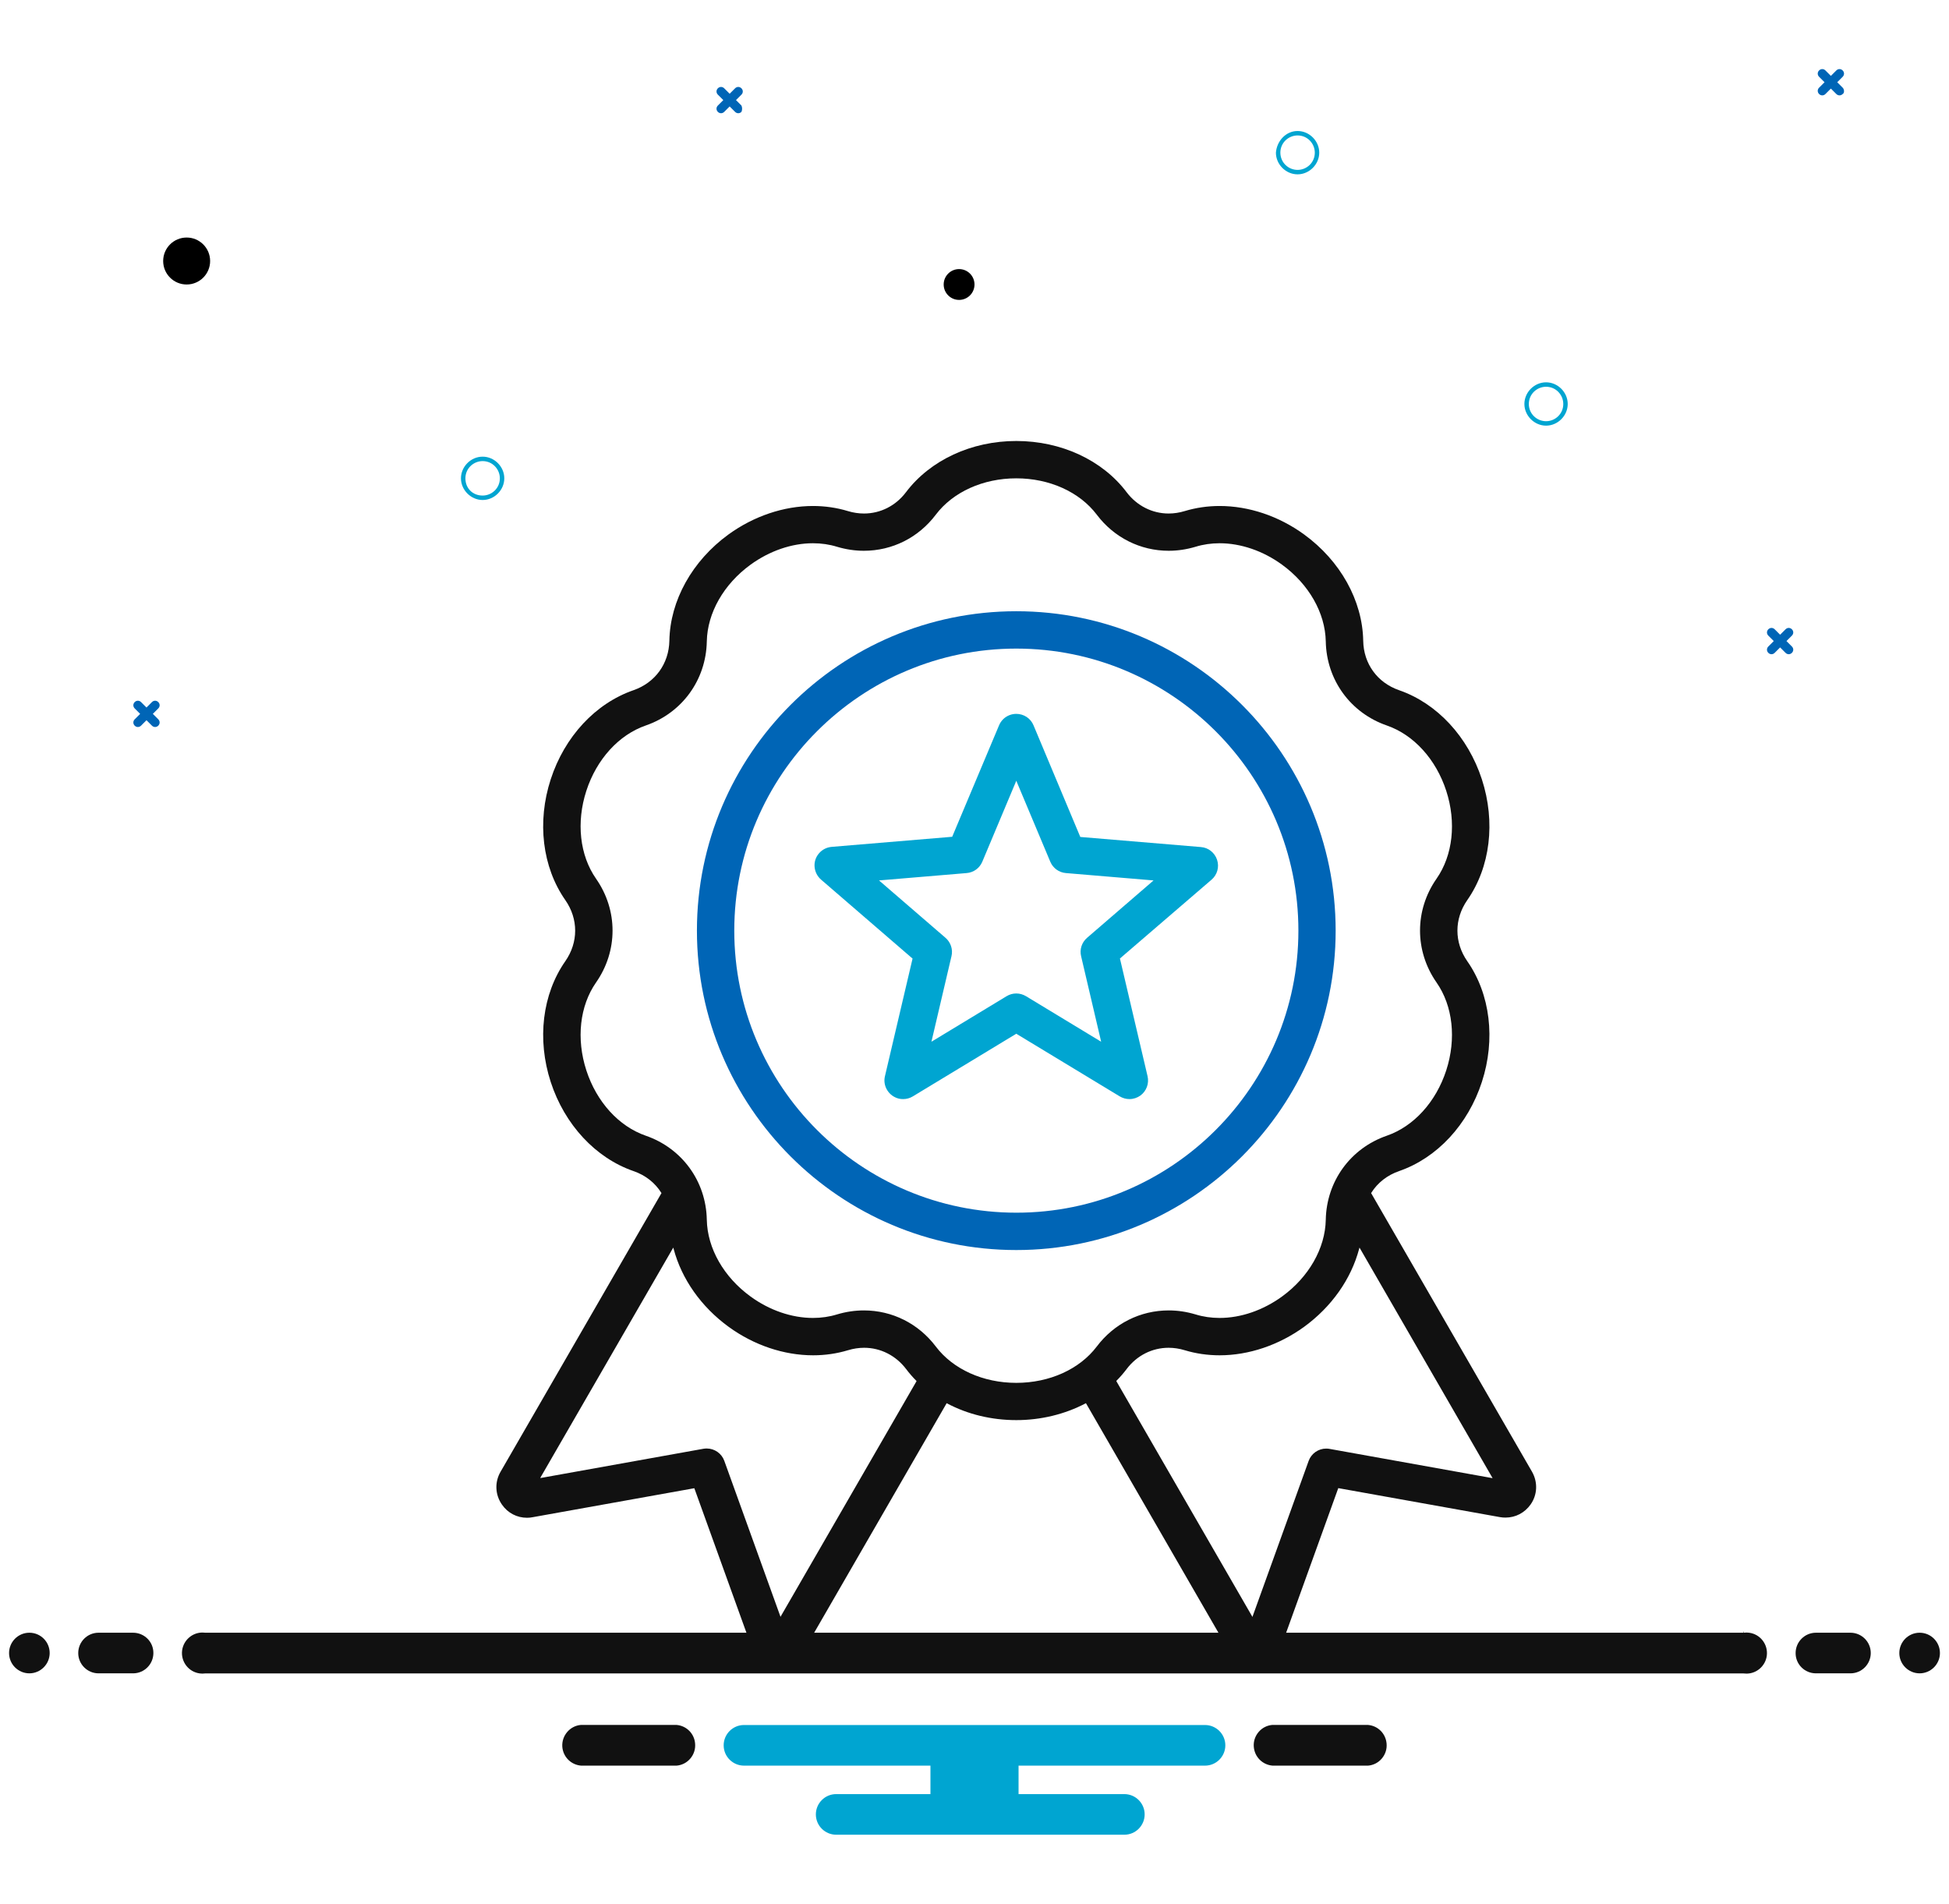 <?xml version="1.0" encoding="UTF-8"?>
<!-- Generator: Adobe Illustrator 28.0.0, SVG Export Plug-In . SVG Version: 6.00 Build 0)  -->
<svg xmlns="http://www.w3.org/2000/svg" xmlns:xlink="http://www.w3.org/1999/xlink" version="1.1" id="Layer_1" x="0px" y="0px" viewBox="0 0 215 210" style="enable-background:new 0 0 215 210;" xml:space="preserve">
<style type="text/css">
	.st0{fill:#0065B6;}
	.st1{fill:#00A5D1;}
	.st2{fill:#111111;}
</style>
<path id="Path_1328_00000121258434362852270120000001186338315577255044_" class="st0" d="M197.67,71.31l-0.6-0.6l0.6-0.6  c0.2-0.2,0.2-0.5,0-0.7c-0.2-0.2-0.5-0.2-0.7,0l0,0l-0.6,0.6l-0.6-0.6c-0.2-0.2-0.5-0.2-0.7,0s-0.2,0.5,0,0.7l0.6,0.6l-0.6,0.6  c-0.2,0.2-0.2,0.5,0,0.7s0.5,0.2,0.7,0l0.6-0.6l0.6,0.6c0.2,0.2,0.5,0.2,0.7,0C197.87,71.81,197.87,71.51,197.67,71.31L197.67,71.31  "></path>
<path id="Path_1744_00000154388413961041337200000011650820681616021405_" class="st0" d="M203.27,9.67l-0.6-0.6l0.6-0.6  c0.2-0.2,0.2-0.5,0-0.7c-0.2-0.2-0.5-0.2-0.7,0l0,0l-0.6,0.6l-0.6-0.6c-0.2-0.2-0.5-0.2-0.7,0c-0.2,0.2-0.2,0.5,0,0.7l0.6,0.6  l-0.6,0.6c-0.2,0.2-0.2,0.5,0,0.7c0.2,0.2,0.5,0.2,0.7,0l0.6-0.6l0.6,0.6c0.2,0.2,0.5,0.2,0.7,0  C203.47,10.27,203.47,9.87,203.27,9.67C203.27,9.77,203.27,9.77,203.27,9.67"></path>
<path id="Path_1742_00000174560355545744358800000001230608104822829196_" class="st0" d="M81.79,11.64l-0.6-0.6l0.6-0.6  c0.2-0.2,0.2-0.5,0-0.7c-0.2-0.2-0.5-0.2-0.7,0l0,0l-0.6,0.6l-0.6-0.6c-0.2-0.2-0.5-0.2-0.7,0c-0.2,0.2-0.2,0.5,0,0.7l0.6,0.6  l-0.6,0.6c-0.2,0.2-0.2,0.5,0,0.7c0.2,0.2,0.5,0.2,0.7,0l0.6-0.6l0.6,0.6c0.2,0.2,0.5,0.2,0.7,0  C81.89,12.14,81.89,11.84,81.79,11.64L81.79,11.64"></path>
<path id="Path_1743_00000132795719494727739080000015922325932677970318_" class="st0" d="M17.46,79.34l-0.6-0.6l0.6-0.6  c0.2-0.2,0.2-0.5,0-0.7c-0.2-0.2-0.5-0.2-0.7,0l0,0l-0.6,0.6l-0.6-0.6c-0.2-0.2-0.5-0.2-0.7,0c-0.2,0.2-0.2,0.5,0,0.7l0.6,0.6  l-0.6,0.6c-0.2,0.2-0.2,0.5,0,0.7c0.2,0.2,0.5,0.2,0.7,0l0.6-0.6l0.6,0.6c0.2,0.2,0.5,0.2,0.7,0S17.66,79.54,17.46,79.34  L17.46,79.34"></path>
<path id="Path_808_00000039840162789285954730000005951585131685309105_" class="st1" d="M53.24,50.37c1.3,0,2.39,1.1,2.39,2.39  c0,1.3-1.1,2.39-2.39,2.39s-2.39-1.1-2.39-2.39S51.94,50.37,53.24,50.37z M53.24,54.66c1,0,1.9-0.8,1.9-1.9c0-1-0.8-1.9-1.9-1.9  c-1,0-1.9,0.8-1.9,1.9l0,0C51.34,53.86,52.14,54.66,53.24,54.66L53.24,54.66z"></path>
<path id="Path_808-2_00000158010962687187605430000006519772178613926799_" class="st1" d="M170.55,42.17c1.3,0,2.39,1.1,2.39,2.39  c0,1.3-1.1,2.39-2.39,2.39s-2.39-1.1-2.39-2.39C168.16,43.27,169.25,42.17,170.55,42.17z M170.55,46.46c1,0,1.9-0.8,1.9-1.9  c0-1-0.8-1.9-1.9-1.9c-1,0-1.9,0.8-1.9,1.9l0,0C168.65,45.66,169.55,46.46,170.55,46.46L170.55,46.46z"></path>
<path id="Path_808-3_00000152977009817418115590000017089891554721253018_" class="st1" d="M143.14,14.45c1.3,0,2.39,1.1,2.39,2.39  s-1.1,2.39-2.39,2.39c-1.3,0-2.39-1.1-2.39-2.39C140.85,15.55,141.85,14.45,143.14,14.45z M143.14,18.74c1,0,1.9-0.8,1.9-1.9  c0-1-0.8-1.9-1.9-1.9c-1,0-1.9,0.8-1.9,1.9l0,0C141.25,17.95,142.14,18.74,143.14,18.74L143.14,18.74z"></path>
<circle id="Ellipse_48_00000047022710730033623350000016453039338690037675_" cx="20.59" cy="28.79" r="2.59"></circle>
<circle id="Ellipse_49_00000003083279627504700290000014655020264546515359_" cx="105.8" cy="31.38" r="1.7"></circle>
<path class="st2" d="M3.24,180.09c-1.24,0-2.24,1.01-2.24,2.24c0,1.24,1.01,2.24,2.24,2.24s2.24-1.01,2.24-2.24  C5.48,181.09,4.48,180.09,3.24,180.09z"></path>
<g>
	<path class="st2" d="M14.68,180.09h-3.81c-1.24,0-2.24,1.01-2.24,2.24c0,1.24,1.01,2.24,2.24,2.24h3.81c1.24,0,2.24-1.01,2.24-2.24   C16.93,181.09,15.92,180.09,14.68,180.09z"></path>
	<path class="st2" d="M200.32,184.57h3.81c1.24,0,2.24-1.01,2.24-2.24c0-1.24-1.01-2.24-2.24-2.24h-3.81   c-1.24,0-2.24,1.01-2.24,2.24C198.07,183.57,199.08,184.57,200.32,184.57z"></path>
</g>
<path class="st2" d="M211.76,180.09c-1.24,0-2.24,1.01-2.24,2.24c0,1.24,1.01,2.24,2.24,2.24s2.24-1.01,2.24-2.24  C214,181.09,212.99,180.09,211.76,180.09z"></path>
<path class="st2" d="M74.63,190.26H64.08c-1.21,0.1-2.14,1.18-2.05,2.42c0.09,1.11,0.96,1.98,2.07,2.07l10.54,0  c0.58-0.05,1.12-0.32,1.51-0.78c0.39-0.46,0.58-1.04,0.53-1.64C76.6,191.22,75.73,190.35,74.63,190.26z"></path>
<path class="st1" d="M112.36,195.05v-0.3h0.3h20.27c1.24,0,2.24-1.01,2.24-2.24c0-1.24-1.01-2.24-2.24-2.24H82.07  c-1.24,0-2.24,1.01-2.24,2.24c0,1.24,1.01,2.24,2.24,2.24h20.27h0.3v0.3v2.54v0.3h-0.3h-10.1c-1.24,0-2.24,1.01-2.24,2.24  c0,1.24,1.01,2.24,2.24,2.24h31.79c1.24,0,2.24-1.01,2.24-2.24c0-1.24-1.01-2.24-2.24-2.24h-11.37h-0.3v-0.3V195.05z"></path>
<path class="st2" d="M140.38,194.75l10.54,0c0.58-0.05,1.12-0.32,1.51-0.78c0.39-0.46,0.58-1.04,0.53-1.64  c-0.09-1.11-0.95-1.98-2.06-2.07h-10.55c-0.58,0.05-1.12,0.32-1.51,0.78c-0.39,0.46-0.58,1.04-0.53,1.64  C138.4,193.79,139.27,194.66,140.38,194.75z"></path>
<path class="st2" d="M111.88,180.09h80.45l0-0.15h0c0.01,0,0.01,0,0.02,0l0.02,0.15c0.1-0.01,0.2-0.02,0.29-0.02  c0.1,0,0.2,0.01,0.29,0.02c1.24,0.16,2.11,1.3,1.95,2.54c-0.15,1.12-1.11,1.97-2.24,1.97c-0.1,0-0.2-0.01-0.34-0.02l-169.7,0  c-0.1,0.01-0.2,0.02-0.29,0.02c-0.1,0-0.2-0.01-0.29-0.02c-1.24-0.16-2.11-1.3-1.95-2.54c0.15-1.12,1.11-1.97,2.24-1.97  c0.1,0,0.2,0.01,0.34,0.02h83.22H111.88z"></path>
<g>
	<path class="st1" d="M133.65,97.03c0.63-0.54,0.87-1.4,0.61-2.19c-0.26-0.79-0.96-1.35-1.79-1.41l-13.26-1.11l-0.04,0l-0.01-0.03   L114.01,80c-0.32-0.77-1.07-1.26-1.9-1.26c-0.27,0-0.54,0.05-0.8,0.16c-0.5,0.21-0.89,0.6-1.1,1.1l-5.16,12.27l-0.01,0.03l-0.04,0   l-13.26,1.11c-0.55,0.05-1.04,0.3-1.4,0.72s-0.53,0.95-0.48,1.5c0.05,0.54,0.3,1.03,0.71,1.39l10.07,8.69l0.03,0.02l-0.01,0.03   l-3.04,12.95c-0.13,0.53-0.03,1.09,0.26,1.55s0.74,0.79,1.28,0.92c0.15,0.04,0.31,0.05,0.47,0.05c0.38,0,0.74-0.1,1.07-0.3   l11.38-6.89l0.03-0.02l0.03,0.02l11.38,6.89c0.32,0.19,0.69,0.3,1.07,0.3c0.44,0,0.86-0.14,1.21-0.39   c0.67-0.49,0.98-1.33,0.79-2.14l-3.04-12.95l-0.01-0.03l0.03-0.02L133.65,97.03z M119.26,105.47l2.18,9.3l0.03,0.13l-0.12-0.07   l-8.17-4.95c-0.32-0.19-0.69-0.3-1.07-0.3c-0.38,0-0.74,0.1-1.07,0.3l-8.17,4.95l-0.12,0.07l0.03-0.13l2.18-9.3   c0.18-0.75-0.08-1.53-0.66-2.03l-7.23-6.24l-0.1-0.09l0.14-0.01l9.52-0.8c0.77-0.06,1.43-0.54,1.73-1.25l3.7-8.81l0.05-0.13   l0.05,0.13l3.7,8.81c0.3,0.71,0.96,1.19,1.73,1.25l9.52,0.8l0.14,0.01l-0.1,0.09l-7.23,6.24   C119.33,103.95,119.08,104.72,119.26,105.47z"></path>
	<path class="st0" d="M112.11,67.42c-19.42,0-35.23,15.8-35.23,35.23c0,19.43,15.8,35.23,35.23,35.23   c19.42,0,35.23-15.8,35.23-35.23C147.34,83.22,131.54,67.42,112.11,67.42z M143.23,102.65c0,17.16-13.96,31.11-31.11,31.11   C94.96,133.76,81,119.8,81,102.65c0-17.16,13.96-31.11,31.11-31.11C129.27,71.54,143.23,85.49,143.23,102.65z"></path>
	<path class="st2" d="M169,162.33l-17.73-30.7l-0.02-0.03l0.02-0.03c0.7-1.12,1.77-1.95,3.07-2.4c4.19-1.45,7.6-5.12,9.13-9.83   c1.53-4.7,0.93-9.68-1.61-13.32c-1.45-2.08-1.45-4.66,0-6.74c2.54-3.64,3.14-8.61,1.61-13.32c-1.53-4.7-4.94-8.38-9.13-9.83   c-2.4-0.83-3.92-2.92-3.96-5.46c-0.08-4.43-2.52-8.81-6.52-11.72c-2.79-2.03-6.1-3.14-9.32-3.14c-1.33,0-2.62,0.19-3.85,0.56   c-0.59,0.18-1.19,0.27-1.78,0.27c-1.81,0-3.5-0.86-4.63-2.35c-2.67-3.54-7.22-5.65-12.17-5.65c-4.95,0-9.49,2.11-12.17,5.65   c-1.13,1.5-2.82,2.35-4.63,2.35c-0.59,0-1.19-0.09-1.78-0.27c-1.22-0.37-2.52-0.56-3.85-0.56c-3.22,0-6.53,1.12-9.32,3.14   c-4,2.91-6.44,7.29-6.52,11.72c-0.05,2.54-1.57,4.63-3.96,5.46c-4.19,1.45-7.6,5.12-9.13,9.83c-1.53,4.7-0.93,9.68,1.61,13.32   c1.45,2.08,1.45,4.66,0,6.74c-2.54,3.64-3.14,8.61-1.61,13.32c1.53,4.7,4.94,8.38,9.13,9.83c1.31,0.45,2.37,1.28,3.07,2.4   l0.02,0.03l-0.02,0.03l-17.73,30.7c-0.67,1.15-0.61,2.55,0.16,3.64c0.64,0.92,1.65,1.44,2.76,1.44c0.2,0,0.41-0.02,0.61-0.06   l17.79-3.19l0.05-0.01l0.02,0.05l6.13,17c0.45,1.25,1.56,2.11,2.89,2.22c0.1,0.01,0.21,0.01,0.31,0.01c1.22,0,2.31-0.63,2.92-1.69   l15.54-26.92l0.03-0.05l0.05,0.03c2.28,1.21,4.92,1.84,7.63,1.84c2.7,0,5.34-0.64,7.63-1.84l0.05-0.03l0.03,0.05l15.54,26.92   c0.61,1.06,1.71,1.69,2.92,1.69c0.1,0,0.21,0,0.31-0.01c1.33-0.12,2.43-0.97,2.89-2.23l6.13-17l0.02-0.05l0.05,0.01l17.79,3.19   c0.2,0.04,0.41,0.05,0.61,0.05c1.11,0,2.11-0.53,2.76-1.44C169.6,164.88,169.66,163.49,169,162.33z M59.65,162.92l14.55-25.19   l0.07-0.12l0.04,0.14c0.89,3.35,3.05,6.4,6.07,8.6c2.79,2.03,6.1,3.14,9.32,3.14c1.33,0,2.62-0.19,3.85-0.56   c0.59-0.18,1.19-0.27,1.78-0.27c1.81,0,3.5,0.86,4.63,2.35c0.34,0.45,0.72,0.89,1.12,1.29l0.03,0.03l-0.02,0.04l-14.93,25.86   l-0.06,0.11l-0.04-0.12l-6.16-17.09c-0.29-0.81-1.07-1.36-1.94-1.36c-0.12,0-0.24,0.01-0.36,0.03l-17.88,3.21l-0.12,0.02   L59.65,162.92z M92.34,144.98c-0.84,0.26-1.74,0.39-2.66,0.39c-2.34,0-4.79-0.84-6.88-2.36c-2.96-2.15-4.77-5.32-4.83-8.47   c-0.08-4.24-2.72-7.88-6.73-9.27c-2.98-1.03-5.43-3.73-6.56-7.21c-1.13-3.48-0.73-7.11,1.07-9.69c2.43-3.48,2.43-7.97,0-11.45   c-1.8-2.58-2.2-6.21-1.07-9.69c1.13-3.48,3.58-6.18,6.56-7.21c4.01-1.39,6.65-5.03,6.73-9.27c0.06-3.15,1.87-6.32,4.83-8.47   c2.1-1.52,4.54-2.36,6.88-2.36c0.92,0,1.82,0.13,2.66,0.39c0.97,0.29,1.96,0.44,2.96,0.44c3.13,0,6.02-1.45,7.93-3.98   c1.9-2.51,5.22-4.01,8.88-4.01c3.66,0,6.98,1.5,8.88,4.01c1.91,2.53,4.81,3.98,7.93,3.98c1,0,1.99-0.15,2.96-0.44   c0.84-0.26,1.74-0.39,2.66-0.39c2.34,0,4.79,0.84,6.88,2.36c2.96,2.15,4.77,5.32,4.83,8.47c0.08,4.24,2.72,7.88,6.73,9.27   c2.98,1.03,5.43,3.73,6.56,7.21c1.13,3.48,0.73,7.11-1.07,9.69c-2.43,3.48-2.43,7.97,0,11.45c1.8,2.58,2.2,6.21,1.07,9.69   c-1.13,3.48-3.58,6.18-6.56,7.21c-4.01,1.39-6.65,5.03-6.73,9.27c-0.06,3.15-1.87,6.32-4.83,8.47c-2.1,1.52-4.54,2.36-6.88,2.36   c-0.92,0-1.82-0.13-2.66-0.39c-0.97-0.29-1.96-0.44-2.96-0.44c-3.13,0-6.02,1.45-7.93,3.98c-1.9,2.51-5.22,4.01-8.88,4.01   c-3.66,0-6.98-1.5-8.88-4.01c-1.91-2.53-4.81-3.98-7.93-3.98C94.3,144.54,93.31,144.69,92.34,144.98z M123.16,152.3   c0.4-0.4,0.78-0.84,1.12-1.29c1.13-1.5,2.82-2.35,4.63-2.35c0.59,0,1.19,0.09,1.78,0.27c1.22,0.37,2.52,0.56,3.85,0.56   c3.22,0,6.53-1.12,9.32-3.14c3.02-2.2,5.18-5.25,6.07-8.6l0.04-0.14l0.07,0.12l14.55,25.2l0.06,0.11l-0.12-0.02l-17.88-3.21   c-0.12-0.02-0.24-0.03-0.36-0.03c-0.86,0-1.64,0.55-1.93,1.36l-6.16,17.09l-0.04,0.12l-0.06-0.11l-14.93-25.86l-0.02-0.04   L123.16,152.3z"></path>
</g>
</svg>
